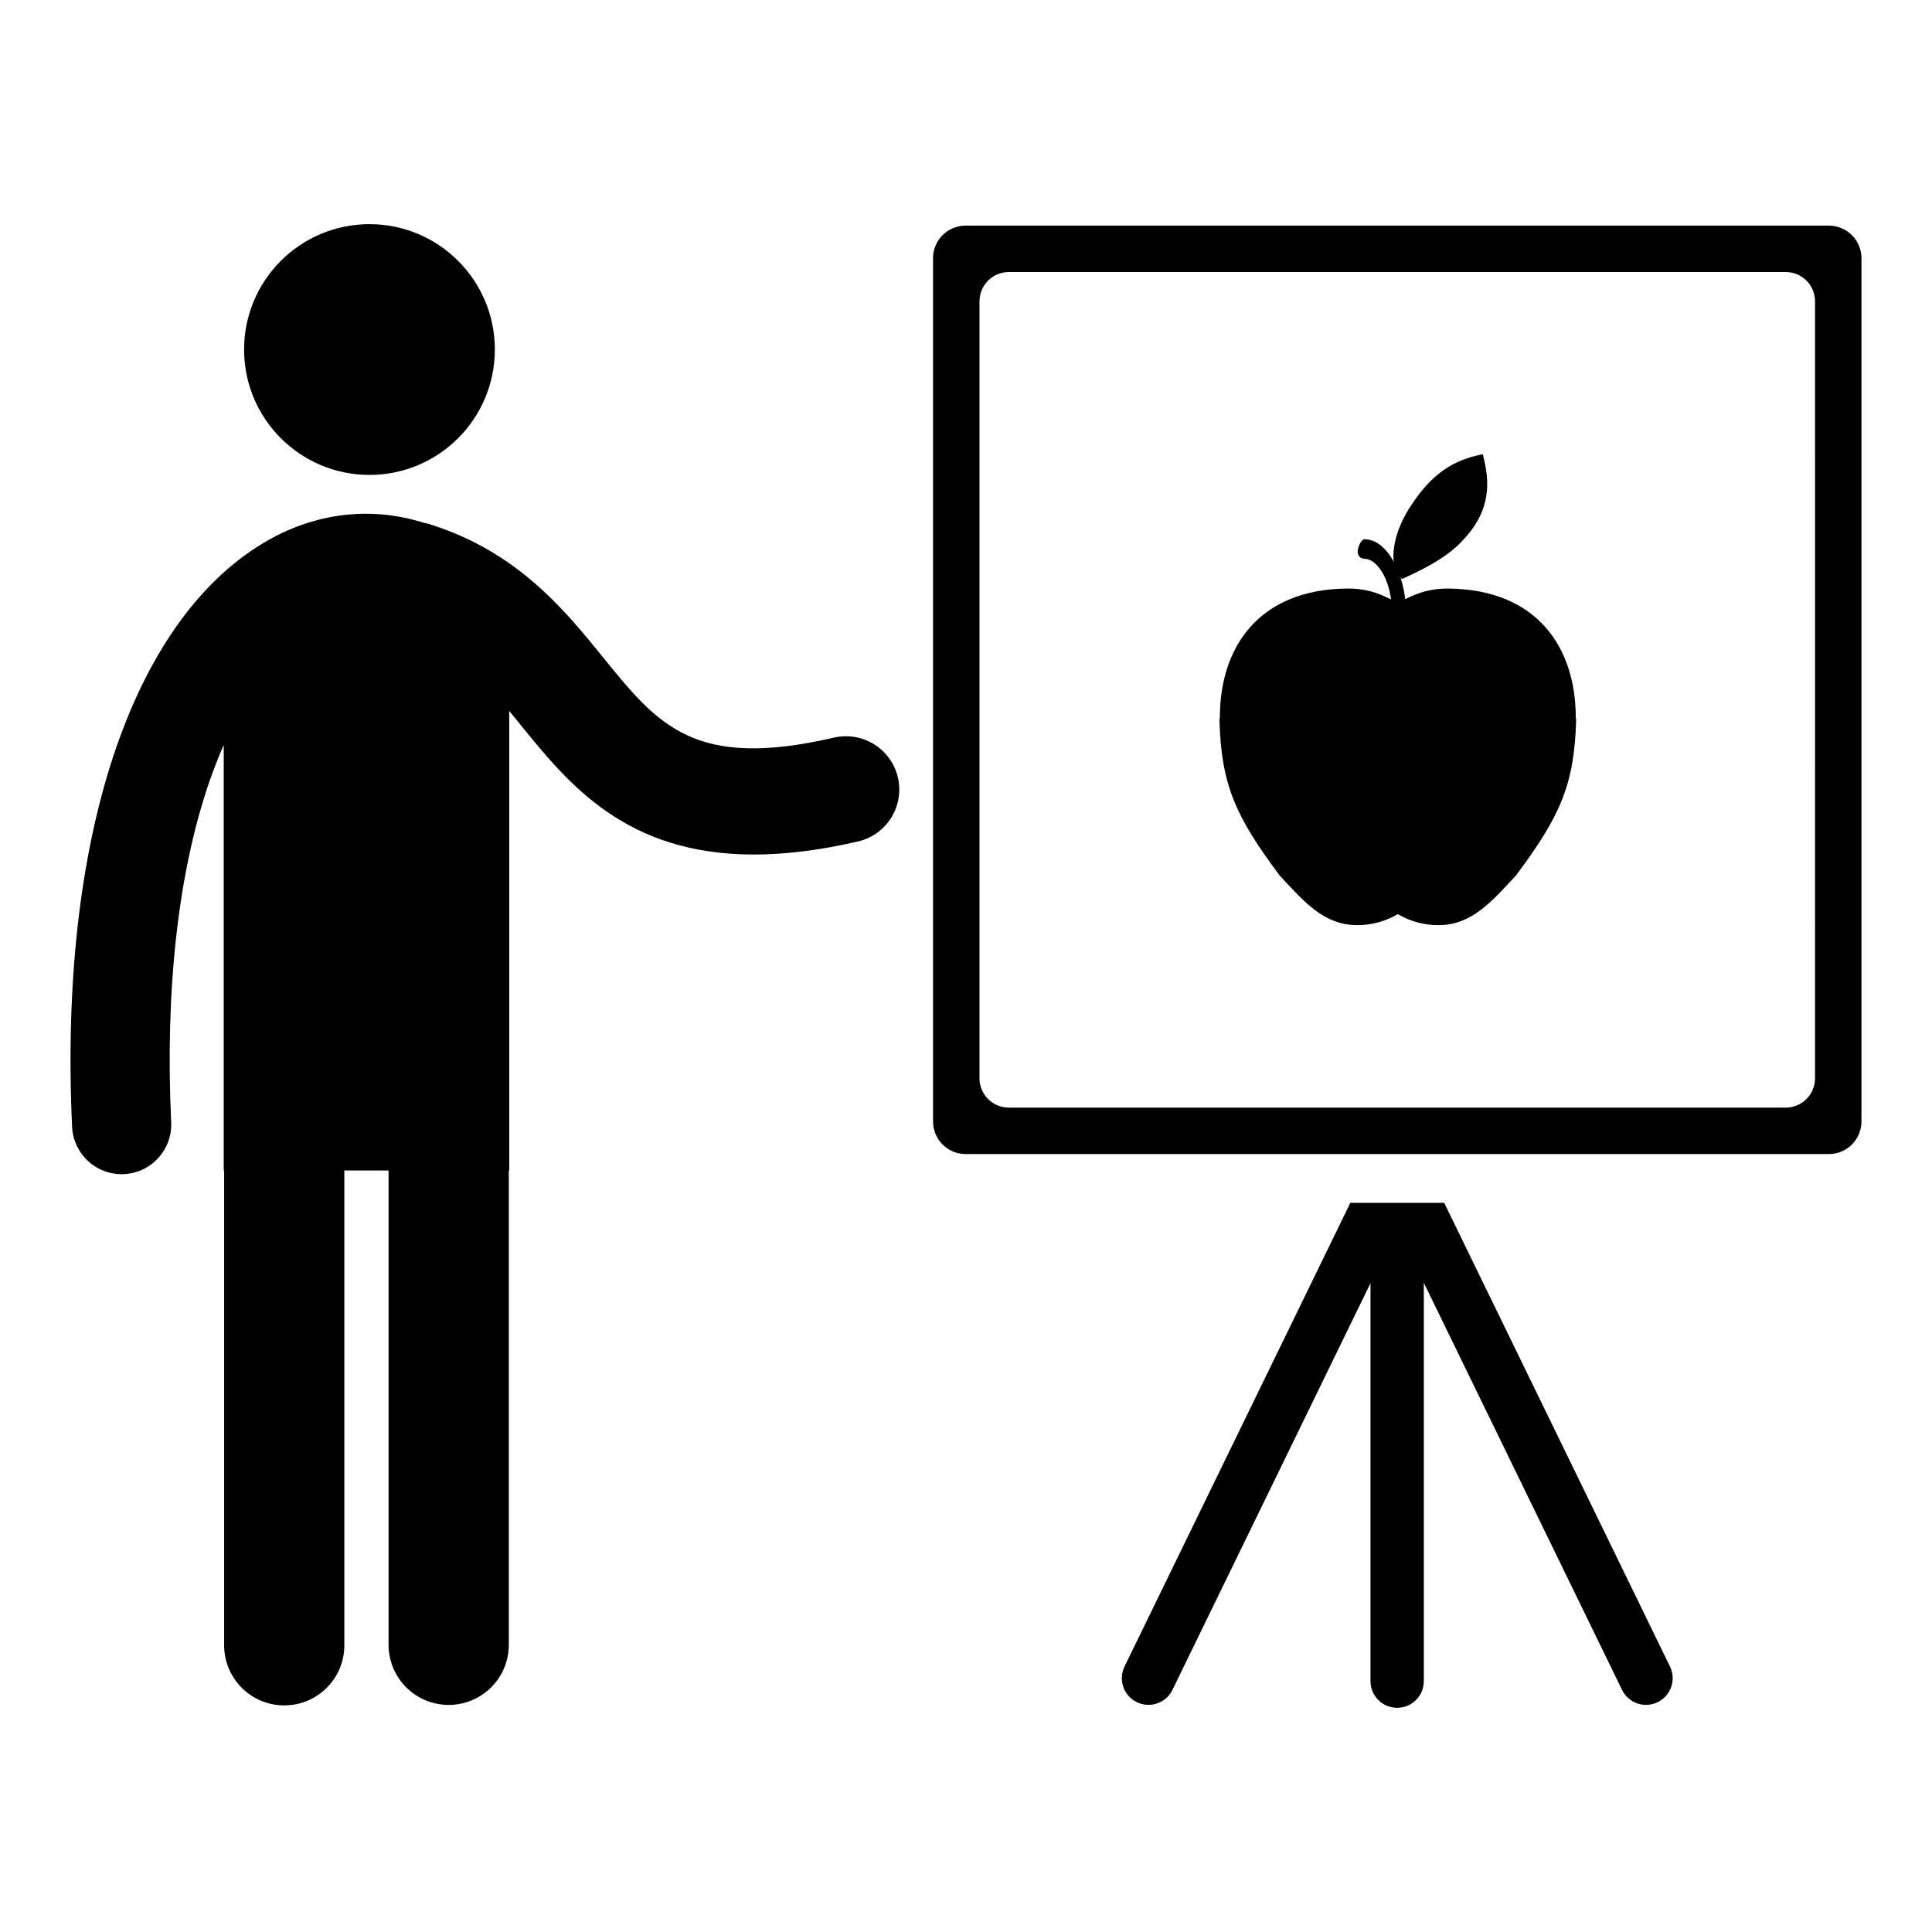 <?xml version="1.0" encoding="UTF-8"?>
<!-- Uploaded to: ICON Repo, www.svgrepo.com, Generator: ICON Repo Mixer Tools -->
<svg fill="#000000" width="800px" height="800px" version="1.1" viewBox="144 144 512 512" xmlns="http://www.w3.org/2000/svg">
 <g>
  <path d="m275.14 236.63c0 18.352-14.875 33.227-33.227 33.227-18.352 0-33.227-14.875-33.227-33.227 0-18.352 14.875-33.227 33.227-33.227 18.352 0 33.227 14.875 33.227 33.227"/>
  <path d="m365 339.48c-37.004 8.559-46.594-3.281-61.113-21.191-10.145-12.527-22.777-28.113-46.051-35.371-0.539-0.168-1.078-0.297-1.621-0.398-14.059-4.426-28.973-2.66-42.371 5.352-35.305 21.129-54.273 78.98-50.734 154.77 0.328 7.035 6.144 12.531 13.121 12.531 0.203 0 0.41-0.008 0.617-0.02 7.254-0.336 12.855-6.492 12.516-13.746-1.641-35.145 1.867-66.371 10.141-90.305 1.168-3.383 2.441-6.606 3.785-9.676v112.77h0.109v125.82c0 8.797 7.129 15.93 15.93 15.93 8.797 0 15.93-7.129 15.93-15.93v-125.83h11.719v125.7c0 8.805 7.129 15.934 15.93 15.934s15.93-7.125 15.93-15.934v-125.7h0.121v-121.78c0.988 1.199 1.977 2.418 2.984 3.66 12.684 15.648 27.867 34.395 61.836 34.395 8.066 0 17.195-1.055 27.598-3.465 7.598-1.758 12.34-9.344 10.578-16.949-1.762-7.586-9.348-12.324-16.953-10.566z"/>
  <path d="m526.73 462.77h-24.879l-59.84 122.88c-1.707 3.508-0.246 7.734 3.258 9.445 0.996 0.488 2.051 0.711 3.09 0.711 2.617 0 5.133-1.457 6.352-3.973l52.488-107.79v105.48c0 3.902 3.164 7.066 7.066 7.066s7.062-3.164 7.062-7.066v-105.57l52.531 107.88c1.227 2.512 3.738 3.973 6.356 3.973 1.039 0 2.09-0.227 3.09-0.711 3.508-1.711 4.965-5.938 3.262-9.445z"/>
  <path d="m628.67 203.79h-228.77c-4.769 0-8.637 3.863-8.637 8.633v228.78c0 4.769 3.867 8.637 8.637 8.637h228.77c4.769 0 8.633-3.867 8.633-8.637v-228.78c0-4.766-3.863-8.629-8.633-8.629zm-3.668 225.97c0 4.293-3.477 7.773-7.769 7.773h-205.89c-4.293 0-7.769-3.481-7.769-7.773l0.004-205.9c0-4.293 3.477-7.769 7.769-7.769h205.89c4.289 0 7.769 3.477 7.769 7.769z"/>
  <path d="m561.59 334.14c0-18.586-10.266-33.848-33.543-34.164-4.769-0.062-7.957 0.988-11.656 2.801-0.23-2.019-0.668-3.957-1.246-5.75 0.105 0.098 0.18 0.238 0.293 0.32l-0.004 0.008c0.02 0.016 0.051 0.027 0.07 0.039 0.02 0.02 0.047 0.043 0.066 0.051l0.008-0.008c9.949-4.523 13.875-7.516 17.438-11.77 6.863-8.207 5.25-15.871 3.981-21.176l0.012-0.012c-0.02-0.008-0.055-0.027-0.074-0.039-0.023-0.02-0.043-0.035-0.07-0.055l-0.004 0.008c-7.394 1.473-13.195 4.766-19.027 13.734-3.738 5.742-4.91 11.047-4.477 14.734-1.973-3.578-4.672-5.945-7.723-5.945-1.023 0-1.852 2.312-1.852 3.332 0 1.02 0.828 1.848 1.852 1.848 2.926 0 6.121 4.273 7.016 10.754-3.777-1.867-6.984-2.949-11.836-2.883-23.277 0.312-33.535 15.574-33.535 34.164l-0.117 0.594c0.473 17.094 4.125 25.461 15.949 41.273 6.461 6.953 11.723 13.176 20.594 13.176 3.914 0 7.578-1.07 10.727-2.914 3.152 1.848 6.812 2.914 10.727 2.914 8.875 0 14.133-6.223 20.602-13.176 11.816-15.812 15.469-24.184 15.938-41.281z"/>
 </g>
</svg>